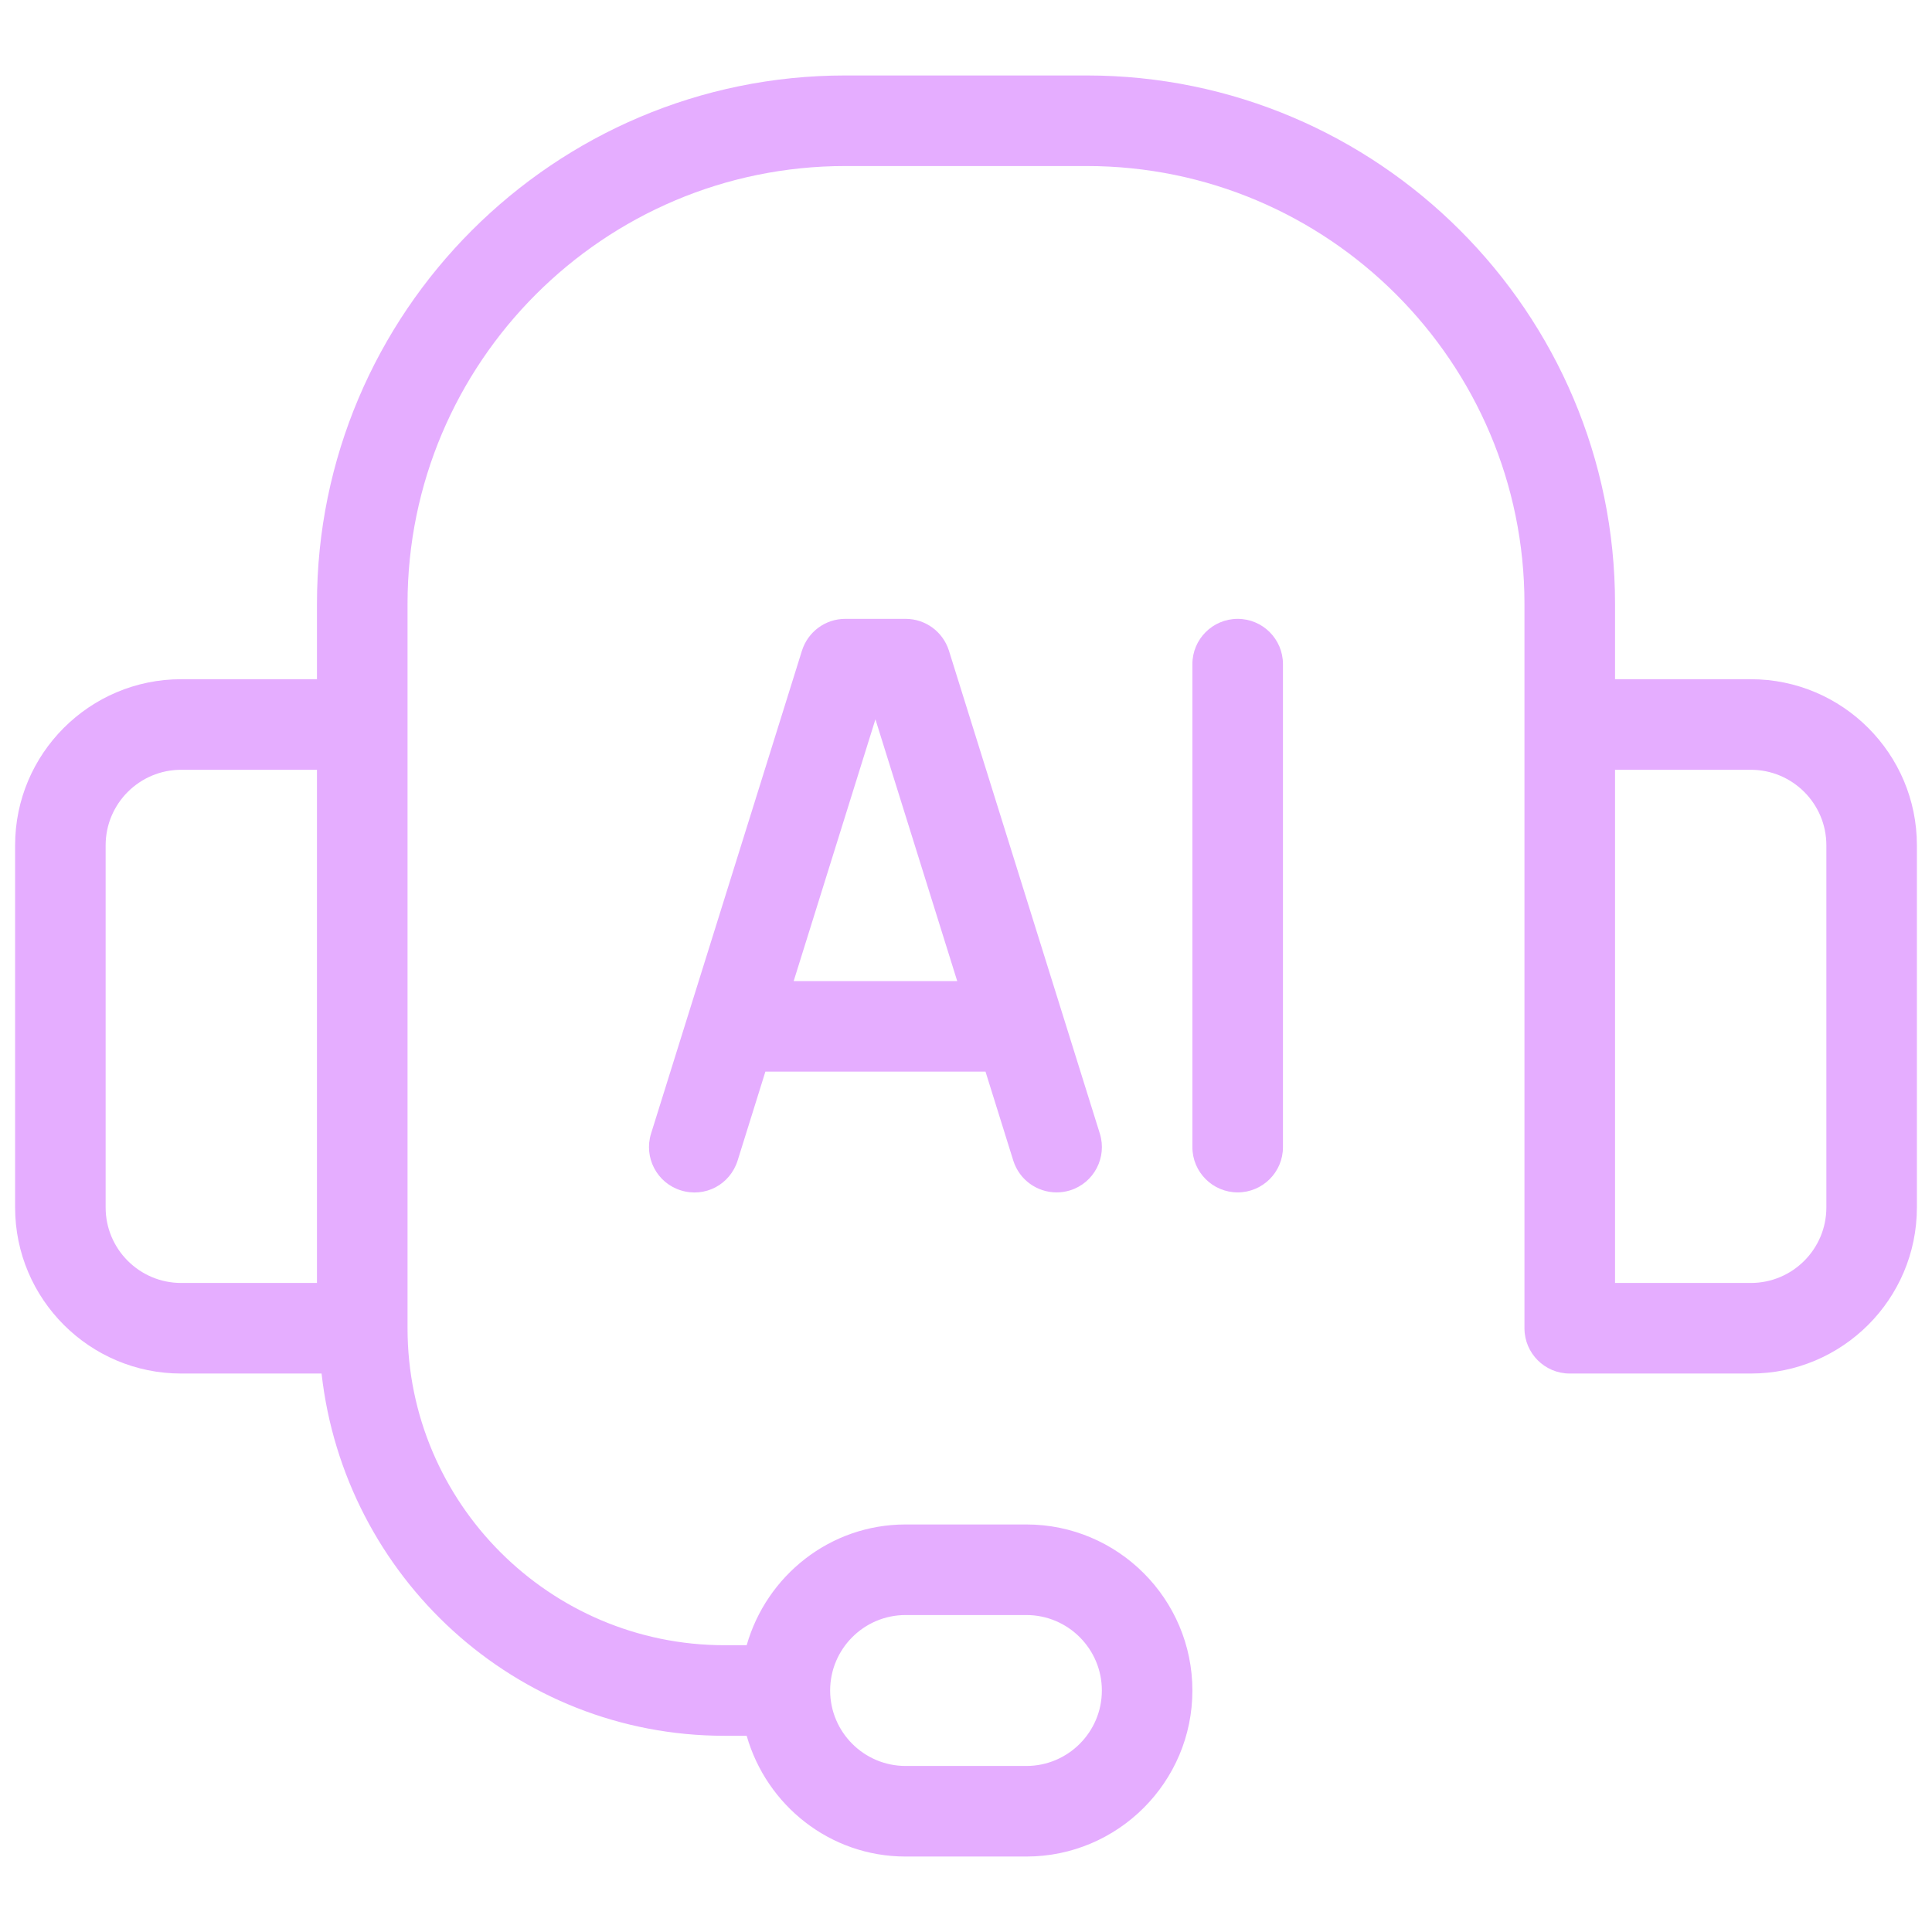 <svg width="50" height="50" viewBox="0 0 50 50" fill="none" xmlns="http://www.w3.org/2000/svg">
<path d="M45.312 17.578H41.797V15.625C41.797 8.086 35.663 1.953 28.125 1.953H21.875C14.337 1.953 8.203 8.086 8.203 15.625V17.578H4.688C2.319 17.578 0.391 19.505 0.391 21.875V31.25C0.391 33.62 2.319 35.547 4.688 35.547H8.322C8.913 40.805 13.335 44.922 18.75 44.922H19.324C19.838 46.72 21.478 48.047 23.438 48.047H26.562C28.931 48.047 30.859 46.12 30.859 43.75C30.859 41.38 28.931 39.453 26.562 39.453H23.438C21.478 39.453 19.838 40.78 19.324 42.578H18.75C14.227 42.578 10.547 38.898 10.547 34.375V15.625C10.547 9.378 15.628 4.297 21.875 4.297H28.125C34.372 4.297 39.453 9.378 39.453 15.625V34.375C39.453 35.022 39.978 35.547 40.625 35.547H45.312C47.681 35.547 49.609 33.62 49.609 31.25V21.875C49.609 19.505 47.681 17.578 45.312 17.578ZM23.438 41.797H26.562C27.64 41.797 28.516 42.673 28.516 43.75C28.516 44.827 27.64 45.703 26.562 45.703H23.438C22.36 45.703 21.484 44.827 21.484 43.75C21.484 42.673 22.36 41.797 23.438 41.797ZM2.734 31.25V21.875C2.734 20.798 3.61 19.922 4.688 19.922H8.203V33.203H4.688C3.61 33.203 2.734 32.327 2.734 31.25ZM47.266 31.25C47.266 32.327 46.39 33.203 45.312 33.203H41.797V19.922H45.312C46.39 19.922 47.266 20.798 47.266 21.875V31.25Z" fill="#E5ADFF"/>
<path d="M23.438 16.016H21.875C21.362 16.016 20.911 16.348 20.755 16.838L16.849 29.338C16.657 29.956 17.001 30.614 17.618 30.806C18.25 31.003 18.893 30.655 19.089 30.037L19.808 27.734H25.505L26.224 30.037C26.383 30.539 26.843 30.859 27.344 30.859C27.46 30.859 27.576 30.843 27.695 30.806C28.311 30.614 28.656 29.956 28.464 29.338L24.558 16.838C24.402 16.348 23.95 16.016 23.438 16.016ZM20.54 25.391L22.656 18.616L24.773 25.391H20.54Z" fill="#E5ADFF"/>
<path d="M32.031 16.016C31.384 16.016 30.859 16.541 30.859 17.188V29.688C30.859 30.334 31.384 30.859 32.031 30.859C32.678 30.859 33.203 30.334 33.203 29.688V17.188C33.203 16.541 32.678 16.016 32.031 16.016Z" fill="#E5ADFF"/>
</svg>
